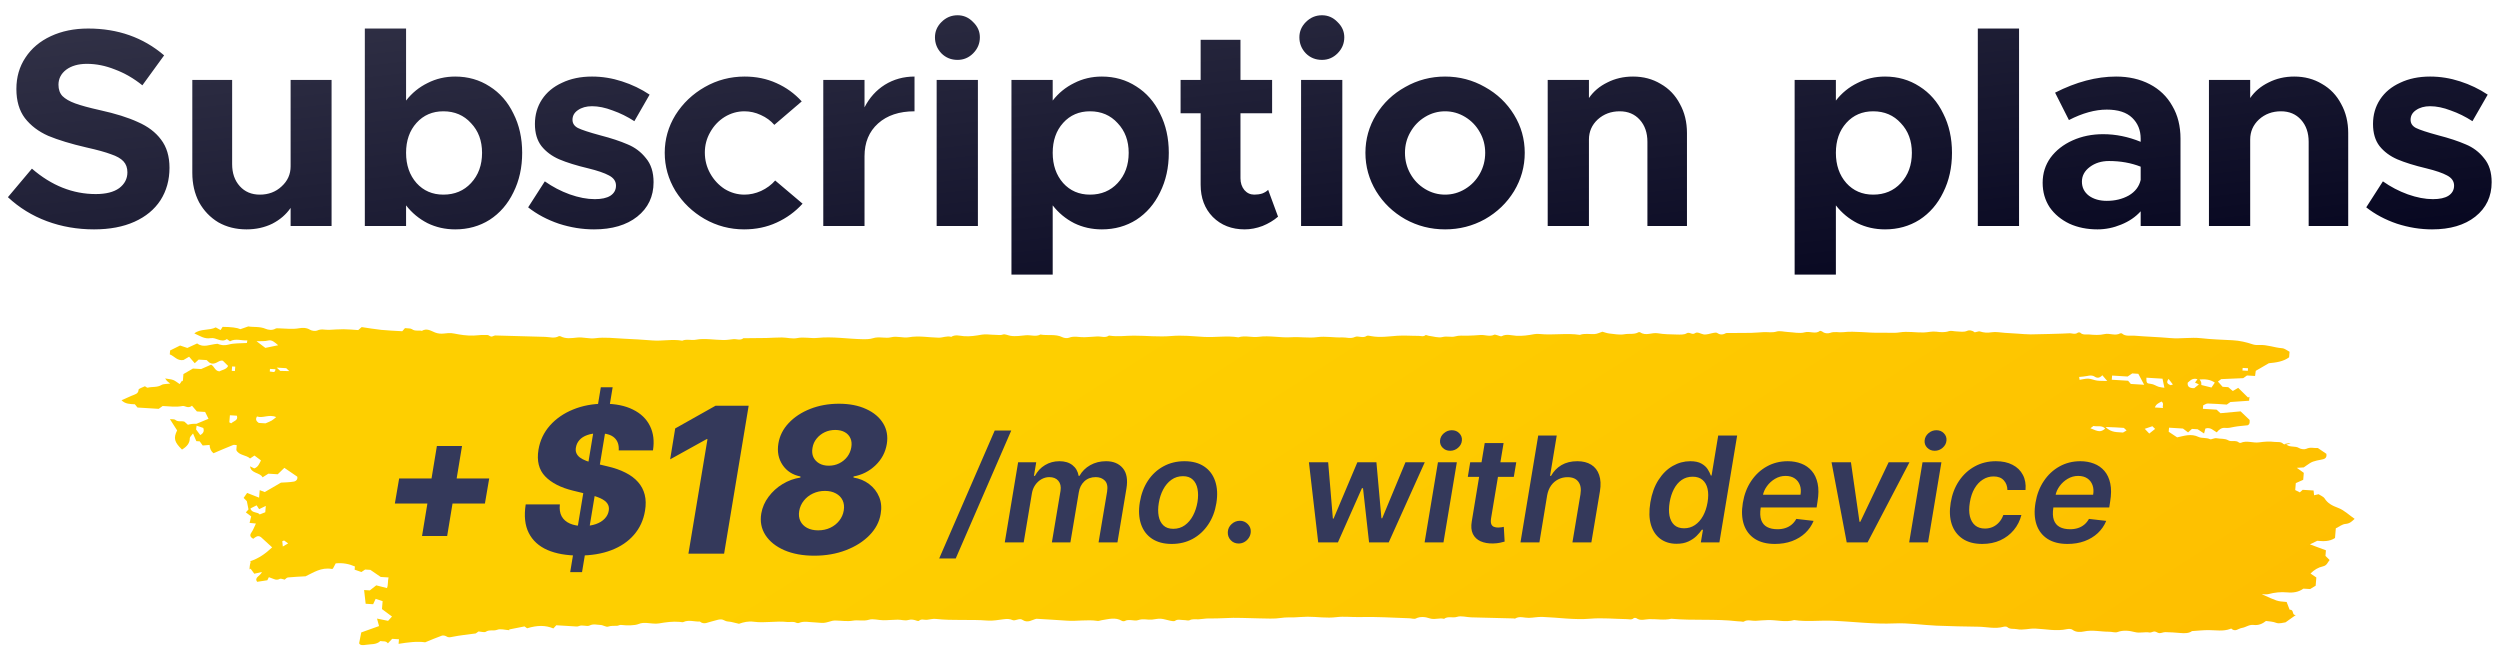 <svg width="885" height="229" viewBox="0 0 885 229" fill="none" xmlns="http://www.w3.org/2000/svg">
<path d="M141.209 226.296C140.187 226.233 139.53 226.193 138.833 226.147C138.361 226.642 137.855 227.176 137.311 227.744C136.621 226.742 135.491 227.144 134.623 226.93C133.248 228.294 131.247 227.965 129.536 228.263C128.67 228.412 127.411 228.548 127.131 227.698C127.406 226.291 127.644 225.11 127.887 223.877C129.949 223.143 132.034 222.398 134.184 221.63C133.949 220.766 133.752 220.032 133.465 218.98C134.842 219.259 135.937 219.481 137.385 219.779C137.666 219.473 138.138 218.949 138.77 218.25C137.451 217.27 136.348 216.454 135.218 215.613C135.291 214.718 135.364 213.805 135.448 212.804C134.635 212.532 133.811 212.265 132.981 211.988C132.713 212.565 132.418 213.19 132.089 213.892C131.056 213.829 130.227 213.779 129.443 213.73C129.259 212.097 129.081 210.542 128.891 208.875C129.78 208.929 130.427 208.97 130.918 209.001C131.755 208.345 132.465 207.781 133.192 207.212C134.602 207.573 135.708 207.854 136.99 208.181C137.471 207.005 137.211 205.73 137.548 204.414C136.393 204.342 135.41 204.283 134.774 204.243C133.423 203.316 132.342 202.572 131.112 201.731C130.659 201.704 129.996 201.664 129.256 201.614C128.81 201.916 128.303 202.256 127.945 202.495C127.082 202.199 126.313 201.932 125.539 201.665C125.565 201.302 125.596 200.935 125.633 200.528C123.591 199.643 121.451 199.179 118.84 199.438C118.566 199.951 118.237 200.571 117.854 201.293C117.832 201.298 117.617 201.43 117.446 201.401C113.621 200.752 110.962 202.716 108.162 204.01C106.014 204.135 103.959 204.207 101.933 204.415C101.469 204.46 101.08 204.979 100.788 205.188C100.146 205.066 99.421 204.731 99.096 204.901C98.341 205.301 97.717 205.299 96.976 204.993C96.417 204.763 95.836 204.563 95.183 204.324C94.953 204.775 94.794 205.09 94.63 205.414C93.416 205.599 92.191 205.788 91.042 205.962C89.875 204.392 92.166 203.956 92.722 202.48C91.486 202.761 90.835 202.909 90.024 203.096C89.624 202.556 89.163 201.935 88.702 201.314C88.581 201.396 88.459 201.484 88.333 201.567C88.38 201.015 88.344 200.445 88.486 199.913C88.714 199.071 88.769 199.08 88.601 198.651C91.745 197.656 94.139 195.818 96.34 193.764C95.025 192.561 93.705 191.354 92.385 190.147C91.266 189.345 90.501 190.083 89.632 190.744C88.662 190.149 88.268 189.561 88.981 188.548C89.64 187.612 90.005 186.538 90.59 185.336C89.695 185.244 89.165 185.188 88.352 185.105C88.51 184.461 88.667 183.837 88.922 182.802C88.606 182.566 87.869 182.014 87.032 181.384C87.45 180.914 87.757 180.569 87.966 180.331C87.78 179.385 87.605 178.525 87.379 177.395C87.19 177.208 86.768 176.784 86.247 176.265C86.631 175.712 87.043 175.121 87.476 174.495C88.787 175.016 90.088 175.527 91.72 176.172C91.804 175.157 91.862 174.466 91.94 173.513C92.692 173.795 93.13 173.962 93.722 174.187C95.484 173.164 97.407 172.043 99.462 170.85C100.859 170.752 102.488 170.759 104.034 170.477C104.861 170.323 105.466 169.624 105.23 168.736C103.784 167.747 102.332 166.758 100.665 165.615C99.823 166.431 99.092 167.14 98.316 167.888C97.239 167.82 96.134 167.753 94.996 167.68C94.39 168.065 93.795 168.44 92.953 168.975C92.083 167.21 88.832 167.689 88.511 165.08C89.131 165.382 89.502 165.564 90.011 165.813C91.373 165.333 91.749 164.239 92.384 162.989C91.703 162.48 90.993 161.947 90.084 161.265C89.666 161.542 89.088 161.922 88.52 162.301C87.2 161.026 84.55 161.251 83.663 159.327C83.7 158.891 83.741 158.345 83.804 157.581C83.357 157.554 82.864 157.397 82.544 157.524C80.19 158.467 77.875 159.469 75.565 160.446C74.704 159.747 74.247 158.768 74.193 157.508C73.481 157.565 72.791 157.621 71.753 157.708C71.53 157.4 71.136 156.85 70.697 156.239C70.376 156.221 69.94 156.194 69.503 156.167C69.157 155.366 68.817 154.58 68.331 153.446C67.771 154.236 67.177 154.684 67.184 155.124C67.209 156.941 66.071 158.149 64.43 159.147C61.722 156.521 61.335 155.121 62.698 152.365C61.941 151.179 61.112 149.878 60.15 148.374C60.88 148.453 61.713 148.338 62.035 148.617C62.994 149.454 64.179 148.922 65.28 149.265C65.64 149.587 66.084 149.981 66.516 150.371C67.458 150.089 68.465 149.975 69.536 150.028C70.964 149.432 72.271 148.89 73.814 148.25C73.452 147.517 73.028 146.668 72.616 145.829C71.561 145.761 70.682 145.707 69.699 145.649C69.138 144.994 68.561 144.32 67.961 143.622C66.607 144.783 65.481 143.57 64.647 143.724C63.45 143.942 62.323 144 61.146 143.943C59.925 143.885 58.704 143.794 57.583 143.727C57.054 144.106 56.63 144.408 56.179 144.729C53.748 144.58 51.289 144.427 48.671 144.265C48.437 143.971 48.126 143.591 47.737 143.109C46.069 143.034 44.318 143.042 43.025 141.685C44.265 141.133 45.417 140.621 46.569 140.108C47.65 139.625 49.002 139.478 49.045 137.985C49.06 137.545 50.516 137.147 51.31 136.728C51.642 136.91 52.053 137.304 52.29 137.24C53.879 136.827 55.664 137.215 57.168 136.281C57.835 135.867 58.984 135.973 60.265 135.788C59.777 135.404 59.439 135.178 59.167 134.909C58.928 134.673 58.767 134.389 58.456 133.97C59.611 134.177 60.534 134.226 61.319 134.522C62.066 134.804 62.665 135.352 63.607 135.962C63.892 135.55 64.172 135.142 64.447 134.735C64.541 134.822 64.63 134.904 64.724 134.99C64.797 134.067 64.876 133.148 64.933 132.423C66.112 131.741 67.164 131.132 68.305 130.465C69.277 130.523 70.399 130.595 71.205 130.645C72.556 130.054 73.664 129.561 74.739 129.087C76.007 129.802 76.013 131.271 77.644 131.466C78.636 130.93 80.215 130.778 80.75 129.539C80.184 128.976 79.635 128.432 78.914 127.72C77.365 127.195 76.26 129.68 74.05 128.307C73.951 128.211 73.579 127.86 73.163 127.47C72.323 127.421 71.439 127.362 70.323 127.295C70.015 127.581 69.575 127.994 68.942 128.582C68.221 127.749 67.643 127.08 66.938 126.271C66.216 126.695 65.616 127.05 64.95 127.445C62.692 127.817 61.729 126.048 60.102 125.456C60.149 124.885 60.181 124.523 60.217 124.068C61.336 123.512 62.51 122.927 63.75 122.312C64.641 122.613 65.52 122.908 66.317 123.176C67.529 122.614 68.632 122.107 69.789 121.575C72.045 123.246 74.193 121.908 77.009 121.702C77.844 122.046 79.15 122.465 80.948 121.969C82.918 121.428 85.172 121.578 87.397 121.423C87.429 121.253 87.472 121.002 87.57 120.494C85.46 120.653 83.445 119.691 81.418 120.821C81.047 120.552 80.731 120.327 80.315 120.024C78.344 121.488 76.595 119.35 74.57 119.707C72.378 120.089 70.716 118.878 68.796 118.027C70.931 116.272 74.077 117.099 76.37 115.895C76.829 116.149 77.261 116.384 78.086 116.839C78.366 116.398 78.684 115.899 78.805 115.71C81.853 115.732 83.954 116.004 85.105 116.527C85.904 116.248 86.765 115.945 87.89 115.553C89.709 115.888 91.91 115.496 94.025 116.4C94.888 116.768 96.358 117.047 97.532 116.336C97.823 116.161 98.365 116.221 98.785 116.229C101.177 116.291 103.537 116.633 105.976 116.187C107.097 115.984 108.544 115.977 109.773 116.745C110.383 117.124 111.709 117.287 112.315 116.999C113.748 116.311 115.115 116.822 116.501 116.763C118.218 116.687 119.935 116.535 121.653 116.546C123.338 116.558 125.018 116.734 126.802 116.847C127.138 116.56 127.523 116.23 128.035 115.788C130.345 116.125 132.661 116.535 134.999 116.776C137.342 117.017 139.706 117.088 142.402 117.255C142.649 116.974 143.04 116.527 143.364 116.154C144.397 116.294 145.369 116.183 145.84 116.534C146.943 117.351 148.211 116.833 149.339 117.127C151.096 116.056 152.581 117.142 153.998 117.701C155.088 118.131 156.132 118.184 157.17 118.068C159.776 117.766 159.721 117.897 162.419 118.378C164.674 118.779 167.105 118.937 169.357 118.671C170.461 118.54 171.505 118.598 172.566 118.598C173.019 118.596 173.458 119.126 173.922 119.153C174.391 119.179 174.892 118.747 175.373 118.759C181.239 118.902 187.106 119.117 192.972 119.25C194.574 119.287 196.245 119.907 197.799 119.021C197.942 118.938 198.285 118.975 198.451 119.061C200.338 120.024 202.243 119.716 204.307 119.494C206.378 119.267 208.623 120.011 210.671 119.736C214.127 119.271 217.487 119.754 220.885 119.898C224.255 120.042 227.62 120.259 230.979 120.519C234.493 120.793 238.008 119.975 241.512 120.602C243.067 119.924 244.793 120.568 246.305 120.267C247.961 119.935 249.524 120.001 251.143 120.085C252.828 120.174 254.508 120.36 256.192 120.372C257.347 120.381 258.5 120.154 259.66 120.057C260.819 119.959 262.093 120.635 263.144 119.732C263.193 119.688 263.359 119.731 263.464 119.73C266.076 119.709 268.694 119.707 271.307 119.651C273.135 119.614 274.968 119.441 276.796 119.462C278.591 119.483 280.499 120.03 282.155 119.689C284.622 119.185 286.994 119.871 289.346 119.623C294.701 119.058 299.963 119.967 305.272 120.073C306.537 120.097 307.912 120.095 309.054 119.723C311.205 119.022 313.424 119.906 315.482 119.389C317.611 118.858 319.709 119.742 321.718 119.39C325.277 118.765 328.755 119.465 332.262 119.541C333.776 119.573 335.192 118.783 336.741 119.25C338.15 118.34 339.738 118.888 341.213 119.003C343.407 119.176 345.477 118.838 347.568 118.466C348.192 118.353 348.855 118.359 349.496 118.38C350.507 118.41 351.518 118.555 352.523 118.541C353.368 118.532 354.165 118.765 355.102 118.408C355.736 118.169 356.805 118.725 357.689 118.87C359.535 119.176 361.351 118.839 363.178 118.681C364.884 118.529 366.672 119.303 368.325 118.421C370.89 118.898 373.648 118.141 376.123 119.387C376.721 119.688 377.798 119.795 378.405 119.555C380.257 118.827 382.088 119.442 383.916 119.376C385.413 119.321 386.904 119.198 388.395 119.104C389.775 119.021 391.247 119.724 392.541 118.81C392.602 118.766 392.762 118.809 392.873 118.828C395.719 119.255 398.551 118.817 401.39 118.818C405.798 118.823 410.257 119.329 414.602 118.952C418.528 118.611 422.324 119.033 426.159 119.262C430.242 119.505 434.314 118.747 438.377 119.415C440.743 118.646 443.216 119.558 445.535 119.238C449.443 118.698 453.269 119.638 457.085 119.384C460.182 119.177 463.306 119.748 466.259 119.352C469.312 118.947 472.186 119.567 475.135 119.443C476.632 119.383 478.076 120.024 479.669 119.277C480.794 118.75 482.445 119.874 483.794 118.921C484.097 118.706 484.893 118.896 485.434 118.995C488.508 119.566 491.61 119.074 494.608 118.862C497.159 118.681 499.629 118.917 502.131 118.896C502.976 118.892 503.884 119.304 504.665 118.619C504.781 118.517 505.379 118.818 505.76 118.87C507.39 119.07 509.205 119.69 510.612 119.317C512.222 118.884 513.744 119.481 515.112 119.089C516.546 118.676 517.884 118.849 519.281 118.838C520.888 118.821 522.495 118.703 524.096 118.589C525.714 118.475 527.364 119.299 528.979 118.485C529.21 118.368 529.719 118.602 530.095 118.688C530.604 118.806 531.301 119.175 531.583 119.024C533.291 118.098 535.067 118.767 536.763 118.865C538.956 118.996 541.02 118.682 543.107 118.295C543.73 118.182 544.41 118.169 545.045 118.234C549.781 118.725 554.554 117.823 559.28 118.546C560.957 117.94 562.709 118.342 564.427 118.262C565.415 118.214 566.368 117.702 567.251 117.428C568.102 117.656 568.883 117.976 569.701 118.06C571.485 118.24 573.382 118.633 575.054 118.321C576.699 118.014 578.512 118.503 580.011 117.617C580.148 117.534 580.524 117.561 580.663 117.657C582.635 119.021 584.783 117.619 586.861 117.977C589.05 118.349 591.332 118.368 593.58 118.421C594.734 118.449 596.187 118.53 596.98 118.028C598.126 117.303 598.961 118.744 600.084 117.927C600.871 117.354 602.035 118.17 603.03 118.369C604.125 118.591 605.442 118.019 606.673 117.825C607.043 117.766 607.573 117.681 607.805 117.839C608.792 118.507 609.747 118.59 610.805 118.01C610.971 117.922 611.203 117.882 611.401 117.881C614.24 117.864 617.079 117.885 619.918 117.833C621.415 117.807 622.9 117.631 624.396 117.571C625.893 117.516 627.336 117.843 628.914 117.367C630.061 117.019 631.565 117.467 632.913 117.528C634.913 117.621 637.114 118.152 638.857 117.646C640.705 117.111 642.65 118.422 644.246 117.144C644.345 117.061 644.903 117.223 645.097 117.386C645.923 118.093 647.205 118.082 647.889 117.828C649.444 117.255 650.932 117.766 652.406 117.6C656.839 117.106 661.244 117.918 665.629 117.782C667.916 117.709 670.27 118.007 672.445 117.664C675.359 117.201 678.145 117.769 680.979 117.698C682.47 117.662 683.904 117.216 685.462 117.417C686.949 117.608 688.441 117.742 689.963 117.218C690.702 116.963 691.731 117.311 692.626 117.322C693.907 117.335 695.163 117.702 696.48 117.077C697.015 116.824 698.147 116.901 698.918 117.574C699.173 117.795 700.347 117.157 700.894 117.333C702.305 117.79 703.565 117.867 705.088 117.618C706.573 117.375 708.209 117.74 709.778 117.834C711.237 117.924 712.695 118.014 714.154 118.104C715.723 118.204 717.292 118.366 718.867 118.373C719.911 118.378 731.311 118.104 732.355 117.989C733.409 117.873 734.544 118.554 735.557 117.761C735.711 117.64 736.302 117.652 736.424 117.777C737.285 118.667 738.493 118.318 739.537 118.406C741.366 118.567 743.167 118.713 745.043 118.265C746.776 117.851 748.742 119.012 750.527 118.023C750.676 117.94 751.062 117.953 751.168 118.049C752.416 119.189 754.103 118.707 755.573 118.831C759.828 119.184 764.104 119.305 768.353 119.682C771.989 120.004 775.581 119.311 779.234 119.73C782.903 120.148 786.627 120.252 790.334 120.448C792.831 120.582 795.181 121.117 797.482 121.905C798.173 122.138 799.019 122.178 799.775 122.136C802.58 121.969 805.121 123.074 807.861 123.269C808.795 123.337 809.665 124.107 810.507 124.523C810.449 125.244 810.402 125.79 810.345 126.482C808.374 127.965 805.802 128.339 803.174 128.583C801.692 129.44 800.182 130.317 798.541 131.271C798.476 131.76 798.391 132.379 798.295 133.094C797.278 133.031 796.3 132.973 795.433 132.919C794.888 133.313 794.464 133.614 794.111 133.867C791.455 133.986 788.876 134.094 786.297 134.207C785.962 134.46 785.637 134.703 785.141 135.073C785.713 135.713 786.279 136.353 786.801 136.931C787.492 136.976 788.055 137.007 788.79 137.052C789.223 137.413 789.744 137.855 790.415 138.417C791.125 137.999 791.808 137.599 792.326 137.297C793.536 138.49 794.673 139.611 795.81 140.732C795.976 140.635 796.141 140.538 796.306 140.445C796.27 140.88 796.233 141.315 796.191 141.857C794.087 142.002 791.956 142.151 789.554 142.317C789.383 142.438 788.959 142.74 788.282 143.222C786.199 143.091 783.879 142.898 781.553 142.841C781.012 142.829 780.456 143.271 779.927 143.491C779.895 143.868 779.864 144.231 779.827 144.719C781.479 144.823 783.125 144.922 784.656 145.016C785.233 145.536 785.682 145.94 786.048 146.272C788.543 146.043 790.967 145.824 793.176 145.621C794.252 146.645 795.201 147.55 796.36 148.656C796.379 149.217 796.56 150.163 795.672 150.549C793.84 150.756 792.343 150.84 790.908 151.112C789.865 151.31 788.9 151.599 787.762 151.474C786.408 151.326 785.527 152.069 784.725 153.054C783.529 152.411 782.585 151.12 780.709 151.699C780.584 152.164 780.454 152.667 780.242 153.456C779.395 152.894 778.752 152.467 777.982 151.958C777.512 151.931 776.844 151.886 775.943 151.832C775.602 152.143 775.157 152.546 774.579 153.075C773.919 152.576 773.371 152.162 772.767 151.706C771.22 151.611 769.568 151.508 767.838 151.4C767.796 151.902 767.76 152.338 767.718 152.84C768.671 153.474 769.668 154.137 770.709 154.828C773.171 154.324 775.586 153.37 778.315 154.687C779.411 155.219 781.038 154.834 782.372 155.486C782.804 155.696 783.834 154.943 784.779 155.146C786.122 155.435 787.535 155.119 788.875 155.906C789.855 156.481 791.52 155.701 792.596 156.662C792.718 156.768 793.061 156.844 793.198 156.781C795.337 155.804 797.574 156.901 799.693 156.601C801.537 156.342 803.348 156.193 805.188 156.436C806.233 156.572 807.408 156.228 808.279 157.138C808.512 157.383 809.418 157.389 809.903 157.251C813.207 156.289 806.13 157.481 809.416 157.374C810.614 158.481 812.544 157.728 813.912 158.635C814.494 159.019 815.853 159.163 816.465 158.865C817.898 158.167 819.27 158.722 820.529 158.605C821.615 159.34 822.607 160.017 823.554 160.66C823.708 161.65 823.374 162.381 822.215 162.609C818.728 163.296 818.496 163.365 816.53 164.752C816.189 164.99 815.853 165.233 815.528 165.462C814.904 165.498 814.297 165.535 813.077 165.613C814.201 166.42 814.866 166.9 815.542 167.385C815.474 168.217 815.406 169.019 815.338 169.856C814.467 170.242 813.624 170.618 812.714 171.023C812.646 171.835 812.583 172.642 812.51 173.484C812.969 173.714 813.506 173.982 814.138 174.303C814.418 174.05 814.787 173.72 815.155 173.395C816.454 173.476 817.658 173.548 819.006 173.633C819.058 174.092 819.11 174.609 819.19 175.324C819.748 175.191 820.211 175.083 820.774 174.95C821.422 175.387 822.501 175.788 822.924 176.462C823.987 178.149 825.537 178.993 827.645 179.771C829.802 180.569 831.484 182.257 833.534 183.669C832.516 184.611 831.857 185.339 830.283 185.472C829.129 185.569 828.078 186.449 826.877 187.029C826.782 188.175 826.688 189.35 826.594 190.457C824.622 191.752 822.468 191.631 820.307 191.442C819.414 191.877 818.532 192.311 817.722 192.706C819.565 193.389 821.457 194.095 823.377 194.807C823.309 195.658 823.256 196.272 823.214 196.784C823.758 197.323 824.18 197.747 824.685 198.247C823.954 199.043 823.81 200.16 822.303 200.5C820.609 200.88 819.216 201.723 817.929 203.024C818.622 203.499 819.309 203.97 819.984 204.431C819.906 205.393 819.833 206.306 819.744 207.336C819.204 207.663 818.576 208.047 817.794 208.524C817.153 208.484 816.263 208.43 815.401 208.376C813.739 209.596 811.779 209.905 809.68 209.706C807.397 209.49 805.211 209.727 803.032 210.312C802.348 210.498 801.53 210.342 800.652 210.346C806.208 212.825 805.916 212.831 809.468 213.1C809.826 214.027 810.173 214.924 810.519 215.821C812.27 215.78 811.152 217.786 812.698 217.73C811.542 218.552 810.48 219.311 809.076 220.308C808.352 220.374 806.88 220.888 805.878 220.516C804.612 220.043 803.402 219.971 802.164 219.822C800.909 220.814 799.542 221.444 797.768 221.229C796.176 221.038 795.049 222.068 793.608 222.292C792.372 222.486 791.262 223.854 789.87 222.512C789.836 222.478 789.555 222.619 789.395 222.678C786.985 223.54 784.481 223.087 781.996 223.06C780.063 223.039 778.13 223.27 775.955 223.406C774.959 224.179 773.495 224.229 771.926 224.091C770.135 223.93 768.34 223.807 766.545 223.772C765.838 223.761 765.121 224.16 764.425 224.13C763.851 224.108 763.307 223.584 762.727 223.548C762.147 223.512 761.481 224.017 760.955 223.913C759.231 223.578 757.593 224.238 755.735 223.758C753.899 223.283 751.694 222.954 749.588 223.747C748.783 224.05 747.604 223.625 746.593 223.63C743.644 223.643 740.741 222.888 737.711 223.54C736.542 223.791 734.868 223.895 733.616 222.905C733.239 222.603 732.278 222.593 731.676 222.721C727.913 223.54 724.192 222.668 720.463 222.515C718.27 222.429 716.163 223.182 713.963 222.723C712.829 222.487 711.533 222.865 710.557 221.97C710.341 221.773 709.645 221.771 709.253 221.88C706.296 222.714 703.343 221.906 700.393 221.857C695.422 221.778 690.451 221.698 685.484 221.484C680.545 221.269 675.582 220.465 670.683 220.686C663.173 221.024 655.8 220.004 648.365 219.737C643.951 219.579 639.535 220.159 635.135 219.502C632.079 220.372 629.009 219.453 625.95 219.5C624.453 219.526 622.962 219.683 621.471 219.767C620.085 219.841 618.635 219.204 617.308 220.051C617.11 220.178 616.656 220.03 616.319 220.008C615.872 219.981 615.419 219.973 614.977 219.922C607.229 219.014 599.411 219.75 591.653 219.041C589.054 219.657 586.417 219.084 583.816 219.173C582.258 219.228 580.753 219.878 579.302 218.85C579.102 218.711 578.478 218.69 578.351 218.816C577.62 219.539 576.702 219.181 575.851 219.17C571.553 219.103 567.21 218.663 562.97 219.02C557.25 219.501 551.673 218.598 546.032 218.391C544.364 218.331 542.83 218.691 541.217 218.722C539.61 218.754 537.939 218.002 536.391 218.947C536.253 219.03 535.954 218.93 535.733 218.921C530.762 218.798 525.796 218.69 520.824 218.543C519.139 218.493 517.242 217.897 515.836 218.358C514.264 218.873 512.515 218.025 511.199 219.07C509.507 218.609 507.843 219.515 505.979 218.862C504.673 218.404 502.816 218.127 501.185 218.956C500.645 219.229 499.655 218.89 498.87 218.865C493.004 218.683 487.125 218.27 481.276 218.437C478.531 218.512 475.751 218.133 473.107 218.469C469.635 218.91 466.291 218.32 462.894 218.321C461.287 218.324 459.686 218.51 458.079 218.556C456.576 218.601 455.134 218.492 453.578 218.74C451.055 219.143 448.376 218.928 445.763 218.906C441.692 218.871 437.592 218.547 433.556 218.816C431.59 218.946 429.668 218.93 427.724 218.934C426.564 218.939 425.416 219.196 424.256 219.24C423.191 219.283 422.146 219.027 421.088 219.573C420.625 219.807 419.773 219.487 419.104 219.505C418.049 219.534 416.948 219.041 415.924 219.794C415.632 220.008 414.831 219.838 414.294 219.739C413.156 219.527 412.055 219.106 410.911 219.024C409.883 218.952 408.83 219.251 407.781 219.343C406.179 219.486 404.641 218.903 402.921 219.52C401.542 220.019 399.698 218.978 398.139 219.846C397.919 219.967 397.388 219.926 397.161 219.787C394.829 218.377 392.425 219.195 390.04 219.544C389.527 219.619 388.992 219.872 388.523 219.802C384.891 219.243 381.271 219.98 377.647 219.716C374.061 219.456 370.47 219.265 366.879 219.044C365.256 219.433 363.832 220.716 361.876 219.386C360.917 218.733 359.354 219.88 358.54 219.536C357.345 219.029 356.506 219.067 355.258 219.217C353.376 219.443 351.505 219.838 349.505 219.678C343.432 219.193 337.31 219.786 331.231 219.094C330.225 218.977 329.15 219.325 328.106 219.417C327.162 219.499 326.105 218.962 325.291 219.787C325.208 219.87 324.844 219.823 324.644 219.761C323.61 219.423 322.725 219.122 321.462 219.495C320.403 219.809 319.025 219.356 317.794 219.362C316.076 219.375 314.359 219.576 312.641 219.564C310.957 219.552 309.076 218.937 307.642 219.379C305.673 219.987 303.803 219.377 301.882 219.719C300 220.051 297.933 219.708 295.945 219.673C295.519 219.665 295.072 219.667 294.669 219.761C293.67 219.983 292.706 220.398 291.695 220.485C290.596 220.577 289.458 220.35 288.336 220.321C286.502 220.276 284.639 219.753 282.836 220.515C282.582 220.623 282.102 220.586 281.852 220.452C280.817 219.896 279.709 220.297 278.708 220.186C274.724 219.735 270.768 220.632 266.816 220.094C264.937 219.837 263.227 220.241 261.6 220.819C260.676 220.596 259.769 220.363 258.857 220.164C258.039 219.989 257.239 220.118 256.386 219.605C255.034 218.794 253.464 219.676 252.09 219.948C250.589 220.245 249.274 221.276 247.755 220.031C245.816 220.121 243.841 219.309 241.912 220.202C241.586 220.353 241.028 220.177 240.58 220.14C238.094 219.934 235.698 220.269 233.27 220.69C231.901 220.929 230.386 220.612 228.933 220.531C227.961 220.477 227.066 220.486 226.118 220.882C224.673 221.483 221.972 221.466 219.79 221.225C219.353 221.178 218.874 221.524 218.41 221.535C217.339 221.56 216.339 221.463 215.236 221.83C214.568 222.055 213.482 221.258 212.571 221.233C211.311 221.2 210.088 220.747 208.711 221.434C207.724 221.927 206.19 221.04 204.878 221.65C204.382 221.879 203.597 221.738 202.945 221.707C201.045 221.609 199.15 221.477 196.934 221.342C196.643 221.658 196.236 222.095 195.89 222.468C193.112 221.297 190.256 221.3 186.605 222.413C186.328 222.217 186.012 221.991 185.674 221.751C183.864 222.112 182.054 222.468 180.244 222.829C180.266 222.921 180.289 223.007 180.311 223.099C178.858 223.009 177.16 222.495 176.019 222.94C174.679 223.463 173.229 222.798 171.984 223.635C171.483 223.97 170.261 223.589 169.405 223.535C168.948 223.861 168.524 224.162 168.414 224.24C165.46 224.645 162.832 224.894 160.283 225.413C159.361 225.601 158.749 225.782 157.94 225.244C157.58 225.004 156.817 224.873 156.415 225.019C154.496 225.709 152.632 226.515 150.51 227.376C147.581 226.959 144.407 227.393 141.1 227.921C141.142 227.398 141.179 226.958 141.237 226.286L141.209 226.296ZM753.192 133.288C751.446 133.18 749.578 133.063 747.683 132.946C747.641 133.473 747.605 133.908 747.563 134.425C749.486 134.542 751.353 134.659 753.347 134.781C753.72 135.224 754.097 135.676 754.303 135.917C756.004 136.021 757.419 136.111 759.037 136.21C758.28 134.788 757.617 133.544 756.965 132.324C756.186 132.274 755.523 132.234 754.805 132.189C754.342 132.505 753.836 132.85 753.197 133.283L753.192 133.288ZM765.534 134.054C763.573 133.932 761.7 133.815 759.822 133.703C759.819 135.525 759.858 135.733 761.356 135.885C762.511 136.001 763.248 136.65 764.222 136.941C764.836 137.121 765.515 137.162 766.195 137.265C765.947 136.063 765.749 135.121 765.529 134.054L765.534 134.054ZM90.977 147.433C90.292 148.524 90.808 149.159 91.601 149.716C92.507 149.77 93.396 149.829 93.993 149.865C94.875 149.474 95.57 149.234 96.17 148.884C96.721 148.562 97.172 148.125 97.772 147.654C95.226 146.529 93.069 148.163 90.977 147.433ZM93.939 123.153C95.368 122.856 96.825 122.56 98.469 122.219C97.322 121.204 96.224 120.228 95.032 120.528C93.658 120.877 92.321 120.734 90.813 120.789C91.972 121.663 92.947 122.398 93.933 123.153L93.939 123.153ZM736.014 133.438C736.071 133.786 736.111 134.042 736.174 134.457C737.289 134.297 738.309 133.993 739.304 134.047C740.326 134.1 741.305 134.584 742.333 134.724C743.356 134.865 744.416 134.816 745.969 134.862C745.225 134.001 744.825 133.534 744.214 132.831C743.368 133.772 742.49 133.979 741.554 133.355C740.695 132.784 739.807 132.875 738.83 133.102C738.024 133.289 737.168 133.312 736.009 133.443L736.014 133.438ZM91.727 180.242C91.41 179.75 91.026 179.158 90.849 178.883C90.072 179.273 89.333 179.644 88.661 179.985C89.083 181.738 91.24 181.129 91.924 182.116C92.784 181.774 93.418 181.525 93.909 181.329C93.966 180.647 94.013 180.043 94.092 179.095C93.1 179.578 92.411 179.915 91.727 180.247L91.727 180.242ZM778.637 134.333C778.865 134.685 779.126 134.95 779.204 135.244C779.306 135.65 779.263 136.075 779.276 136.293C780.669 136.639 781.769 136.915 782.864 137.185C783.265 136.594 783.66 136.002 784.044 135.435C782.404 134.312 780.63 134.17 778.642 134.329L778.637 134.333ZM745.374 151.148C747.438 153.309 749.745 152.902 751.547 153.126C752.109 152.8 752.456 152.595 752.808 152.386C752.475 152.068 752.181 151.794 751.843 151.472C749.965 151.383 748.036 151.194 745.374 151.148ZM776.751 137.411C777.208 137.046 777.807 136.565 778.413 136.084C777.992 135.883 777.566 135.682 777.035 135.428C777.337 135.021 777.584 134.681 777.913 134.245C776.132 133.692 775.352 134.72 774.444 135.474C774.301 136.818 774.978 137.433 776.756 137.416L776.751 137.411ZM740.007 151.607C743.084 152.951 743.697 152.968 745.233 151.738C744.094 150.424 742.385 151.137 741.086 150.786C740.64 151.126 740.332 151.359 740.007 151.607ZM81.183 149.502C81.404 149.622 81.62 149.742 81.842 149.862C82.656 149.051 84.455 148.84 83.846 147.151C82.956 147.097 82.144 147.048 81.387 146.998C81.314 147.921 81.246 148.709 81.183 149.502ZM69.6 150.7C69.52 151.266 69.423 151.948 69.413 152.02C70.124 152.989 70.513 153.509 70.88 154.01C72.279 153.264 72.237 152.331 71.973 151.496C71.121 151.21 70.446 150.981 69.6 150.695L69.6 150.7ZM765.719 144.42C765.34 143.702 766.21 142.959 765.201 142.132C764.22 142.658 763.211 143.069 762.83 144.245C763.791 144.303 764.603 144.353 765.719 144.425L765.719 144.42ZM760.833 153.48C761.708 152.785 762.314 152.309 762.908 151.837C762.608 151.549 762.325 151.265 761.937 150.885C761.143 151.154 760.327 151.433 759.24 151.801C759.801 152.388 760.178 152.792 760.839 153.48L760.833 153.48ZM97.964 130.133C98.519 130.657 98.807 130.931 99.19 131.297C100.134 131.317 101.178 131.346 102.416 131.374C101.928 130.912 101.639 130.638 101.323 130.34C100.395 130.281 99.433 130.223 97.958 130.133L97.964 130.133ZM100.576 191.333C100.361 191.411 100.146 191.494 99.925 191.572C99.978 192.094 100.03 192.616 100.116 193.471C100.959 192.979 101.449 192.692 102 192.37C101.491 192 101.036 191.664 100.576 191.328L100.576 191.333ZM767.672 134.136C766.607 135.591 767.537 135.954 768.328 136.337C768.445 136.395 768.698 136.249 769.206 136.111C768.767 135.547 768.372 135.042 767.667 134.132L767.672 134.136ZM793.828 131.157C794.469 131.198 795.066 131.234 795.729 131.274C795.755 130.946 795.776 130.699 795.802 130.36C795.161 130.32 794.565 130.284 793.902 130.243C793.876 130.572 793.855 130.819 793.828 131.157ZM95.49 131.507C96.324 131.508 97.443 132.267 97.513 130.71C96.801 130.665 96.204 130.629 95.569 130.588C95.543 130.931 95.522 131.178 95.496 131.502L95.49 131.507ZM83.15 131.35C83.192 130.823 83.234 130.33 83.281 129.788C82.883 129.766 82.585 129.743 82.171 129.721C82.129 130.248 82.087 130.741 82.04 131.282C82.437 131.31 82.736 131.328 83.15 131.35Z" fill="url(#paint0_linear_34_870)"/>
<path d="M33.3 81.2C27.367 81.2 21.8 80.233 16.6 78.3C11.4 76.367 6.8 73.533 2.8 69.8L11.3 59.7C18.233 65.7 25.767 68.7 33.9 68.7C37.5 68.7 40.267 68 42.2 66.6C44.133 65.133 45.1 63.267 45.1 61C45.1 59.4 44.633 58.1 43.7 57.1C42.767 56.1 41.3 55.267 39.3 54.6C37.367 53.867 34.467 53.067 30.6 52.2C25.133 50.933 20.633 49.567 17.1 48.1C13.633 46.567 10.867 44.467 8.8 41.8C6.8 39.133 5.8 35.7 5.8 31.5C5.8 27.3 6.867 23.6 9 20.4C11.133 17.133 14.133 14.6 18 12.8C21.867 11 26.267 10.1 31.2 10.1C41.733 10.1 50.7 13.267 58.1 19.6L50.4 30.2C47.333 27.733 44.1 25.867 40.7 24.6C37.367 23.267 34.067 22.6 30.8 22.6C27.733 22.6 25.267 23.3 23.4 24.7C21.6 26.1 20.7 27.867 20.7 30C20.7 31.667 21.167 33 22.1 34C23.1 35 24.6 35.867 26.6 36.6C28.6 37.333 31.533 38.133 35.4 39C40.867 40.2 45.333 41.6 48.8 43.2C52.333 44.733 55.067 46.8 57 49.4C59 52 60 55.333 60 59.4C60 63.733 58.933 67.567 56.8 70.9C54.667 74.167 51.6 76.7 47.6 78.5C43.6 80.3 38.833 81.2 33.3 81.2ZM117.377 28.3V80H102.877V73.6C101.277 75.933 99.11 77.8 96.377 79.2C93.643 80.533 90.61 81.2 87.277 81.2C83.543 81.2 80.21 80.367 77.277 78.7C74.41 76.967 72.143 74.6 70.477 71.6C68.877 68.533 68.077 65.067 68.077 61.2V28.3H82.177V58.1C82.177 61.3 83.077 63.9 84.877 65.9C86.677 67.9 89.043 68.9 91.977 68.9C95.043 68.9 97.61 67.933 99.677 66C101.81 64.067 102.877 61.7 102.877 58.9V28.3H117.377ZM161.149 27.1C165.683 27.1 169.749 28.267 173.349 30.6C176.949 32.867 179.749 36.067 181.749 40.2C183.816 44.267 184.849 48.9 184.849 54.1C184.849 59.3 183.816 63.967 181.749 68.1C179.749 72.233 176.949 75.467 173.349 77.8C169.749 80.067 165.683 81.2 161.149 81.2C157.616 81.2 154.349 80.467 151.349 79C148.349 77.467 145.816 75.367 143.749 72.7V80H129.149V10.1H143.749V35.6C145.816 32.933 148.349 30.867 151.349 29.4C154.349 27.867 157.616 27.1 161.149 27.1ZM156.949 68.9C160.949 68.9 164.216 67.533 166.749 64.8C169.349 62 170.649 58.433 170.649 54.1C170.649 49.833 169.349 46.333 166.749 43.6C164.216 40.8 160.949 39.4 156.949 39.4C153.083 39.4 149.916 40.767 147.449 43.5C144.983 46.233 143.749 49.767 143.749 54.1C143.749 58.433 144.983 62 147.449 64.8C149.916 67.533 153.083 68.9 156.949 68.9ZM210.263 81.2C206.13 81.2 201.997 80.533 197.863 79.2C193.73 77.8 190.097 75.867 186.963 73.4L192.863 64.2C195.597 66.133 198.53 67.667 201.663 68.8C204.863 69.933 207.83 70.5 210.563 70.5C212.963 70.5 214.797 70.1 216.063 69.3C217.397 68.433 218.063 67.233 218.063 65.7C218.063 64.167 217.23 62.967 215.563 62.1C213.963 61.233 211.53 60.4 208.263 59.6C204.063 58.6 200.63 57.533 197.963 56.4C195.363 55.267 193.263 53.7 191.663 51.7C190.13 49.7 189.363 47.1 189.363 43.9C189.363 40.633 190.197 37.733 191.863 35.2C193.53 32.667 195.897 30.7 198.963 29.3C202.03 27.833 205.563 27.1 209.563 27.1C213.163 27.1 216.697 27.667 220.163 28.8C223.697 29.933 226.963 31.5 229.963 33.5L224.563 42.9C222.097 41.3 219.53 40.033 216.863 39.1C214.263 38.1 211.83 37.6 209.563 37.6C207.563 37.6 205.897 38.067 204.563 39C203.297 39.867 202.663 41 202.663 42.4C202.663 43.667 203.297 44.633 204.563 45.3C205.897 45.967 208.53 46.833 212.463 47.9C216.33 48.9 219.563 49.967 222.163 51.1C224.763 52.167 226.93 53.8 228.663 56C230.463 58.133 231.363 60.967 231.363 64.5C231.363 69.567 229.43 73.633 225.563 76.7C221.763 79.7 216.663 81.2 210.263 81.2ZM263.413 81.2C258.413 81.2 253.746 79.967 249.413 77.5C245.146 75.033 241.713 71.733 239.113 67.6C236.579 63.4 235.313 58.9 235.313 54.1C235.313 49.3 236.579 44.833 239.113 40.7C241.713 36.567 245.179 33.267 249.513 30.8C253.846 28.333 258.546 27.1 263.613 27.1C267.679 27.1 271.413 27.867 274.813 29.4C278.279 30.933 281.279 33.1 283.813 35.9L274.113 44.2C272.846 42.733 271.246 41.567 269.313 40.7C267.446 39.833 265.513 39.4 263.513 39.4C261.046 39.4 258.713 40.067 256.513 41.4C254.379 42.733 252.679 44.533 251.413 46.8C250.146 49 249.513 51.4 249.513 54C249.513 56.667 250.146 59.133 251.413 61.4C252.679 63.667 254.379 65.5 256.513 66.9C258.713 68.233 261.046 68.9 263.513 68.9C265.513 68.9 267.479 68.467 269.413 67.6C271.413 66.667 273.079 65.433 274.413 63.9L284.113 72.1C281.513 74.967 278.446 77.2 274.913 78.8C271.446 80.4 267.613 81.2 263.413 81.2ZM306.04 38C307.773 34.6 310.173 31.933 313.24 30C316.373 28.067 319.873 27.1 323.74 27.1V39.4C318.34 39.4 314.04 40.833 310.84 43.7C307.64 46.567 306.04 50.433 306.04 55.3V80H291.44V28.3H306.04V38ZM331.577 28.3H346.177V80H331.577V28.3ZM338.977 21.2C336.71 21.2 334.81 20.433 333.277 18.9C331.743 17.3 330.977 15.4 330.977 13.2C330.977 11.133 331.743 9.333 333.277 7.8C334.877 6.2 336.777 5.4 338.977 5.4C341.11 5.4 342.943 6.2 344.477 7.8C346.077 9.333 346.877 11.133 346.877 13.2C346.877 15.4 346.077 17.3 344.477 18.9C342.943 20.433 341.11 21.2 338.977 21.2ZM390.055 27.1C394.589 27.1 398.655 28.267 402.255 30.6C405.855 32.867 408.655 36.067 410.655 40.2C412.722 44.267 413.755 48.9 413.755 54.1C413.755 59.3 412.722 63.967 410.655 68.1C408.655 72.233 405.855 75.467 402.255 77.8C398.655 80.067 394.589 81.2 390.055 81.2C386.522 81.2 383.255 80.467 380.255 79C377.255 77.467 374.722 75.367 372.655 72.7V97.2H358.055V28.3H372.655V35.6C374.722 32.933 377.255 30.867 380.255 29.4C383.255 27.867 386.522 27.1 390.055 27.1ZM385.855 68.9C389.855 68.9 393.122 67.533 395.655 64.8C398.255 62 399.555 58.433 399.555 54.1C399.555 49.833 398.255 46.333 395.655 43.6C393.122 40.8 389.855 39.4 385.855 39.4C381.989 39.4 378.822 40.767 376.355 43.5C373.889 46.233 372.655 49.767 372.655 54.1C372.655 58.433 373.889 62 376.355 64.8C378.822 67.533 381.989 68.9 385.855 68.9ZM452.427 76.7C450.894 78.033 449.061 79.133 446.927 80C444.794 80.8 442.694 81.2 440.627 81.2C436.027 81.2 432.261 79.733 429.327 76.8C426.461 73.867 425.027 70.067 425.027 65.4V40.1H417.927V28.3H425.027V14.1H439.127V28.3H450.327V40.1H439.127V63.1C439.127 64.767 439.594 66.167 440.527 67.3C441.461 68.367 442.627 68.9 444.027 68.9C445.027 68.9 445.961 68.767 446.827 68.5C447.694 68.167 448.394 67.733 448.927 67.2L452.427 76.7ZM460.58 28.3H475.18V80H460.58V28.3ZM467.98 21.2C465.714 21.2 463.814 20.433 462.28 18.9C460.747 17.3 459.98 15.4 459.98 13.2C459.98 11.133 460.747 9.333 462.28 7.8C463.88 6.2 465.78 5.4 467.98 5.4C470.114 5.4 471.947 6.2 473.48 7.8C475.08 9.333 475.88 11.133 475.88 13.2C475.88 15.4 475.08 17.3 473.48 18.9C471.947 20.433 470.114 21.2 467.98 21.2ZM511.559 81.2C506.493 81.2 501.793 80 497.459 77.6C493.126 75.133 489.693 71.833 487.159 67.7C484.626 63.5 483.359 58.967 483.359 54.1C483.359 49.233 484.626 44.733 487.159 40.6C489.693 36.467 493.126 33.2 497.459 30.8C501.793 28.333 506.493 27.1 511.559 27.1C516.626 27.1 521.326 28.333 525.659 30.8C529.993 33.2 533.426 36.467 535.959 40.6C538.493 44.733 539.759 49.233 539.759 54.1C539.759 58.967 538.493 63.5 535.959 67.7C533.426 71.833 529.993 75.133 525.659 77.6C521.326 80 516.626 81.2 511.559 81.2ZM511.559 68.9C514.093 68.9 516.459 68.233 518.659 66.9C520.859 65.567 522.593 63.767 523.859 61.5C525.126 59.233 525.759 56.767 525.759 54.1C525.759 51.433 525.126 49 523.859 46.8C522.593 44.533 520.859 42.733 518.659 41.4C516.459 40.067 514.093 39.4 511.559 39.4C509.026 39.4 506.659 40.067 504.459 41.4C502.259 42.733 500.526 44.533 499.259 46.8C497.993 49 497.359 51.433 497.359 54.1C497.359 56.767 497.993 59.233 499.259 61.5C500.526 63.767 502.259 65.567 504.459 66.9C506.659 68.233 509.026 68.9 511.559 68.9ZM578.085 27.1C581.752 27.1 585.018 27.967 587.885 29.7C590.818 31.367 593.085 33.733 594.685 36.8C596.352 39.8 597.185 43.233 597.185 47.1V80H583.185V50.2C583.185 47 582.285 44.4 580.485 42.4C578.685 40.4 576.318 39.4 573.385 39.4C570.318 39.4 567.718 40.367 565.585 42.3C563.518 44.233 562.485 46.6 562.485 49.4V80H547.885V28.3H562.485V34.7C564.085 32.367 566.252 30.533 568.985 29.2C571.718 27.8 574.752 27.1 578.085 27.1ZM667.302 27.1C671.835 27.1 675.902 28.267 679.502 30.6C683.102 32.867 685.902 36.067 687.902 40.2C689.968 44.267 691.002 48.9 691.002 54.1C691.002 59.3 689.968 63.967 687.902 68.1C685.902 72.233 683.102 75.467 679.502 77.8C675.902 80.067 671.835 81.2 667.302 81.2C663.768 81.2 660.502 80.467 657.502 79C654.502 77.467 651.968 75.367 649.902 72.7V97.2H635.302V28.3H649.902V35.6C651.968 32.933 654.502 30.867 657.502 29.4C660.502 27.867 663.768 27.1 667.302 27.1ZM663.102 68.9C667.102 68.9 670.368 67.533 672.902 64.8C675.502 62 676.802 58.433 676.802 54.1C676.802 49.833 675.502 46.333 672.902 43.6C670.368 40.8 667.102 39.4 663.102 39.4C659.235 39.4 656.068 40.767 653.602 43.5C651.135 46.233 649.902 49.767 649.902 54.1C649.902 58.433 651.135 62 653.602 64.8C656.068 67.533 659.235 68.9 663.102 68.9ZM700.145 10.1H714.745V80H700.145V10.1ZM749.098 27.1C753.565 27.1 757.532 28 760.998 29.8C764.465 31.6 767.132 34.167 768.998 37.5C770.932 40.767 771.898 44.633 771.898 49.1V80H757.798V74.8C755.998 76.8 753.698 78.367 750.898 79.5C748.165 80.633 745.365 81.2 742.498 81.2C738.832 81.2 735.532 80.533 732.598 79.2C729.665 77.8 727.332 75.867 725.598 73.4C723.932 70.867 723.098 67.967 723.098 64.7C723.098 61.367 724.032 58.4 725.898 55.8C727.832 53.2 730.432 51.167 733.698 49.7C736.965 48.233 740.565 47.5 744.498 47.5C748.965 47.5 753.398 48.4 757.798 50.2V49.1C757.798 46.1 756.798 43.633 754.798 41.7C752.798 39.767 749.798 38.8 745.798 38.8C741.665 38.8 737.198 40.033 732.398 42.5L727.498 32.8C734.965 29 742.165 27.1 749.098 27.1ZM745.798 71.1C748.732 71.1 751.332 70.467 753.598 69.2C755.865 67.867 757.265 66.033 757.798 63.7V59C754.398 57.667 750.665 57 746.598 57C743.932 57 741.665 57.7 739.798 59.1C737.932 60.5 736.998 62.233 736.998 64.3C736.998 66.367 737.832 68.033 739.498 69.3C741.165 70.5 743.265 71.1 745.798 71.1ZM812.167 27.1C815.834 27.1 819.101 27.967 821.967 29.7C824.901 31.367 827.167 33.733 828.767 36.8C830.434 39.8 831.267 43.233 831.267 47.1V80H817.267V50.2C817.267 47 816.367 44.4 814.567 42.4C812.767 40.4 810.401 39.4 807.467 39.4C804.401 39.4 801.801 40.367 799.667 42.3C797.601 44.233 796.567 46.6 796.567 49.4V80H781.967V28.3H796.567V34.7C798.167 32.367 800.334 30.533 803.067 29.2C805.801 27.8 808.834 27.1 812.167 27.1ZM860.947 81.2C856.814 81.2 852.68 80.533 848.547 79.2C844.414 77.8 840.78 75.867 837.647 73.4L843.547 64.2C846.28 66.133 849.214 67.667 852.347 68.8C855.547 69.933 858.514 70.5 861.247 70.5C863.647 70.5 865.48 70.1 866.747 69.3C868.08 68.433 868.747 67.233 868.747 65.7C868.747 64.167 867.914 62.967 866.247 62.1C864.647 61.233 862.214 60.4 858.947 59.6C854.747 58.6 851.314 57.533 848.647 56.4C846.047 55.267 843.947 53.7 842.347 51.7C840.814 49.7 840.047 47.1 840.047 43.9C840.047 40.633 840.88 37.733 842.547 35.2C844.214 32.667 846.58 30.7 849.647 29.3C852.714 27.833 856.247 27.1 860.247 27.1C863.847 27.1 867.38 27.667 870.847 28.8C874.38 29.933 877.647 31.5 880.647 33.5L875.247 42.9C872.78 41.3 870.214 40.033 867.547 39.1C864.947 38.1 862.514 37.6 860.247 37.6C858.247 37.6 856.58 38.067 855.247 39C853.98 39.867 853.347 41 853.347 42.4C853.347 43.667 853.98 44.633 855.247 45.3C856.58 45.967 859.214 46.833 863.147 47.9C867.014 48.9 870.247 49.967 872.847 51.1C875.447 52.167 877.614 53.8 879.347 56C881.147 58.133 882.047 60.967 882.047 64.5C882.047 69.567 880.114 73.633 876.247 76.7C872.447 79.7 867.347 81.2 860.947 81.2Z" fill="url(#paint1_linear_34_870)"/>
<path d="M149.399 189.754L154.661 157.874H163.556L158.294 189.754H149.399ZM139.778 178.261L141.297 169.388H173.178L171.658 178.261H139.778Z" fill="#34395B"/>
<path d="M201.847 202.545L212.688 137.091H216.881L206.04 202.545H201.847ZM219.028 159.438C219.165 157.511 218.653 156.02 217.494 154.963C216.352 153.906 214.545 153.378 212.074 153.378C210.438 153.378 209.04 153.591 207.881 154.017C206.722 154.426 205.81 155.006 205.145 155.756C204.48 156.489 204.063 157.341 203.892 158.312C203.739 159.08 203.781 159.761 204.02 160.358C204.259 160.955 204.676 161.483 205.273 161.943C205.886 162.403 206.645 162.804 207.548 163.145C208.469 163.486 209.5 163.784 210.642 164.04L214.938 165.062C217.426 165.625 219.582 166.375 221.406 167.312C223.247 168.233 224.739 169.349 225.881 170.662C227.023 171.957 227.807 173.449 228.233 175.136C228.659 176.824 228.693 178.716 228.335 180.812C227.79 184.119 226.486 186.957 224.423 189.327C222.378 191.696 219.702 193.511 216.395 194.773C213.105 196.034 209.278 196.665 204.915 196.665C200.551 196.665 196.844 196.009 193.793 194.696C190.759 193.366 188.56 191.364 187.196 188.688C185.832 186.011 185.466 182.636 186.097 178.562H198.19C198.003 180.25 198.216 181.656 198.83 182.781C199.46 183.906 200.432 184.759 201.744 185.338C203.057 185.918 204.642 186.207 206.5 186.207C208.205 186.207 209.696 185.977 210.974 185.517C212.27 185.057 213.301 184.418 214.068 183.599C214.852 182.781 215.33 181.844 215.5 180.787C215.67 179.815 215.509 178.972 215.014 178.256C214.537 177.54 213.719 176.918 212.56 176.389C211.418 175.861 209.918 175.384 208.06 174.957L202.818 173.679C198.489 172.622 195.207 170.935 192.974 168.616C190.759 166.298 189.974 163.153 190.622 159.182C191.168 155.926 192.514 153.08 194.662 150.642C196.827 148.205 199.563 146.312 202.869 144.966C206.193 143.602 209.849 142.92 213.838 142.92C217.895 142.92 221.304 143.611 224.065 144.991C226.844 146.355 228.847 148.281 230.074 150.77C231.318 153.241 231.676 156.131 231.148 159.438H219.028ZM265.026 143.636L256.332 196H243.702L250.452 155.449H250.145L237.233 162.608L239.023 151.665L253.29 143.636H265.026ZM288.261 196.716C284.187 196.716 280.65 196.068 277.65 194.773C274.65 193.46 272.417 191.67 270.951 189.403C269.502 187.136 269.016 184.588 269.494 181.759C269.869 179.611 270.729 177.642 272.076 175.852C273.423 174.045 275.076 172.545 277.036 171.352C279.013 170.159 281.119 169.392 283.352 169.051V168.668C280.607 168.122 278.502 166.767 277.036 164.602C275.57 162.42 275.076 159.881 275.553 156.983C275.996 154.273 277.215 151.861 279.21 149.747C281.221 147.616 283.769 145.946 286.854 144.736C289.94 143.526 293.323 142.92 297.005 142.92C300.704 142.92 303.9 143.543 306.593 144.787C309.303 146.014 311.315 147.702 312.627 149.849C313.94 151.997 314.374 154.435 313.931 157.162C313.454 160.094 312.116 162.616 309.917 164.73C307.718 166.827 305.127 168.139 302.144 168.668V169.051C304.258 169.392 306.107 170.168 307.692 171.378C309.295 172.588 310.471 174.105 311.221 175.929C311.971 177.736 312.15 179.739 311.758 181.938C311.298 184.733 309.977 187.247 307.795 189.48C305.613 191.713 302.826 193.477 299.434 194.773C296.059 196.068 292.335 196.716 288.261 196.716ZM289.616 187.741C291.184 187.741 292.607 187.443 293.886 186.847C295.181 186.233 296.246 185.398 297.082 184.341C297.934 183.267 298.471 182.057 298.692 180.71C298.914 179.347 298.778 178.145 298.283 177.105C297.789 176.065 296.996 175.256 295.906 174.676C294.832 174.08 293.536 173.781 292.019 173.781C290.485 173.781 289.07 174.088 287.775 174.702C286.479 175.315 285.406 176.159 284.553 177.233C283.701 178.29 283.156 179.509 282.917 180.889C282.695 182.219 282.832 183.403 283.326 184.443C283.837 185.483 284.63 186.293 285.704 186.872C286.795 187.452 288.099 187.741 289.616 187.741ZM293.374 164.858C294.738 164.858 295.982 164.577 297.107 164.014C298.232 163.452 299.17 162.685 299.92 161.713C300.67 160.724 301.147 159.616 301.352 158.389C301.573 157.145 301.471 156.062 301.045 155.142C300.636 154.205 299.962 153.48 299.025 152.969C298.104 152.457 296.988 152.202 295.675 152.202C294.312 152.202 293.059 152.474 291.917 153.02C290.792 153.565 289.846 154.315 289.079 155.27C288.312 156.207 287.826 157.298 287.621 158.543C287.4 159.77 287.502 160.861 287.928 161.815C288.371 162.753 289.062 163.494 289.999 164.04C290.937 164.585 292.062 164.858 293.374 164.858Z" fill="#34395B"/>
<path d="M357.981 152.409L338.333 197.688H332.479L352.127 152.409H357.981ZM355.691 192L360.418 163.636H366.826L366.013 168.456H366.364C367.226 166.831 368.414 165.563 369.928 164.652C371.442 163.729 373.147 163.267 375.043 163.267C376.951 163.267 378.49 163.735 379.66 164.67C380.842 165.594 381.568 166.856 381.839 168.456H382.134C383.021 166.868 384.289 165.606 385.938 164.67C387.6 163.735 389.465 163.267 391.533 163.267C394.119 163.267 396.101 164.092 397.479 165.741C398.858 167.391 399.283 169.798 398.754 172.962L395.577 192H388.893L391.921 173.996C392.192 172.235 391.921 170.949 391.109 170.136C390.308 169.312 389.231 168.899 387.877 168.899C386.264 168.899 384.923 169.398 383.852 170.395C382.793 171.392 382.14 172.697 381.894 174.31L378.921 192H372.366L375.431 173.719C375.653 172.254 375.394 171.084 374.656 170.21C373.929 169.336 372.858 168.899 371.442 168.899C370.482 168.899 369.565 169.145 368.691 169.638C367.817 170.13 367.072 170.82 366.457 171.706C365.853 172.58 365.46 173.596 365.275 174.753L362.394 192H355.691ZM414.787 192.554C411.992 192.554 409.665 191.938 407.806 190.707C405.96 189.476 404.661 187.747 403.91 185.518C403.159 183.29 403.024 180.705 403.504 177.763C403.984 174.857 404.944 172.315 406.385 170.136C407.837 167.957 409.665 166.271 411.869 165.077C414.085 163.87 416.565 163.267 419.311 163.267C422.105 163.267 424.426 163.889 426.272 165.132C428.119 166.363 429.418 168.093 430.169 170.321C430.932 172.549 431.074 175.147 430.593 178.114C430.126 181.007 429.159 183.536 427.694 185.703C426.242 187.87 424.413 189.556 422.21 190.763C420.006 191.957 417.532 192.554 414.787 192.554ZM415.341 187.199C416.892 187.199 418.252 186.78 419.422 185.943C420.603 185.094 421.57 183.955 422.321 182.527C423.084 181.087 423.613 179.486 423.909 177.726C424.18 176.027 424.186 174.488 423.927 173.109C423.669 171.718 423.115 170.616 422.265 169.804C421.428 168.979 420.265 168.567 418.775 168.567C417.224 168.567 415.851 168.998 414.657 169.859C413.475 170.709 412.509 171.854 411.758 173.294C411.007 174.722 410.49 176.316 410.207 178.077C409.924 179.776 409.912 181.314 410.17 182.693C410.429 184.072 410.983 185.168 411.832 185.98C412.681 186.793 413.851 187.199 415.341 187.199ZM438.483 192.406C437.35 192.406 436.415 192.012 435.676 191.224C434.938 190.437 434.593 189.476 434.642 188.344C434.691 187.236 435.141 186.294 435.99 185.518C436.839 184.743 437.818 184.355 438.926 184.355C440.022 184.355 440.951 184.749 441.714 185.537C442.49 186.325 442.841 187.26 442.767 188.344C442.718 189.107 442.484 189.796 442.065 190.412C441.659 191.027 441.142 191.514 440.514 191.871C439.886 192.228 439.209 192.406 438.483 192.406ZM466.643 192L463.357 163.636H470.17L471.832 183.58H472.091L480.511 163.636H487.251L489.024 183.469H489.301L497.537 163.636H504.369L491.609 192H484.648L482.506 172.832H482.118L473.624 192H466.643ZM504.309 192L509.037 163.636H515.721L510.994 192H504.309ZM513.358 159.574C512.287 159.574 511.4 159.217 510.699 158.503C509.997 157.789 509.689 156.933 509.775 155.936C509.861 154.939 510.311 154.083 511.123 153.369C511.948 152.655 512.89 152.298 513.949 152.298C515.02 152.298 515.9 152.655 516.589 153.369C517.291 154.083 517.599 154.939 517.512 155.936C517.439 156.933 516.989 157.789 516.164 158.503C515.352 159.217 514.416 159.574 513.358 159.574ZM536.759 163.636L535.891 168.807H519.604L520.453 163.636H536.759ZM525.587 156.841H532.271L527.839 183.469C527.704 184.367 527.729 185.057 527.913 185.537C528.11 186.005 528.424 186.325 528.855 186.497C529.298 186.67 529.797 186.756 530.351 186.756C530.757 186.756 531.139 186.725 531.496 186.663C531.853 186.589 532.136 186.534 532.345 186.497L532.641 191.723C532.234 191.846 531.687 191.982 530.997 192.129C530.32 192.277 529.508 192.363 528.56 192.388C526.861 192.425 525.384 192.166 524.128 191.612C522.884 191.046 521.973 190.178 521.395 189.009C520.829 187.827 520.699 186.349 521.007 184.577L525.587 156.841ZM547.686 175.381L544.953 192H538.25L544.528 154.182H551.083L548.72 168.456H549.071C549.969 166.843 551.194 165.575 552.745 164.652C554.309 163.729 556.186 163.267 558.377 163.267C560.323 163.267 561.96 163.679 563.289 164.504C564.619 165.329 565.555 166.536 566.096 168.124C566.65 169.712 566.743 171.651 566.373 173.94L563.345 192H556.642L559.485 174.974C559.793 173.066 559.541 171.583 558.728 170.524C557.928 169.453 556.66 168.918 554.924 168.918C553.73 168.918 552.628 169.176 551.619 169.693C550.609 170.198 549.76 170.93 549.071 171.891C548.394 172.851 547.932 174.014 547.686 175.381ZM593.509 192.499C591.281 192.499 589.379 191.926 587.803 190.781C586.227 189.636 585.107 187.974 584.442 185.795C583.79 183.616 583.716 180.97 584.221 177.855C584.75 174.704 585.716 172.045 587.12 169.878C588.523 167.699 590.197 166.055 592.142 164.947C594.1 163.827 596.168 163.267 598.347 163.267C600.021 163.267 601.345 163.55 602.317 164.116C603.302 164.67 604.041 165.341 604.533 166.129C605.025 166.905 605.389 167.637 605.623 168.327H605.9L608.245 154.182H614.948L608.669 192H602.096L602.853 187.531H602.446C601.979 188.221 601.357 188.953 600.581 189.729C599.806 190.492 598.839 191.144 597.682 191.686C596.525 192.228 595.134 192.499 593.509 192.499ZM596.168 187.014C597.596 187.014 598.876 186.633 600.009 185.869C601.154 185.094 602.108 184.017 602.871 182.638C603.634 181.259 604.17 179.652 604.478 177.818C604.785 175.984 604.785 174.39 604.478 173.036C604.17 171.681 603.573 170.629 602.686 169.878C601.8 169.127 600.637 168.751 599.196 168.751C597.719 168.751 596.42 169.139 595.3 169.915C594.192 170.69 593.281 171.761 592.567 173.128C591.853 174.494 591.348 176.058 591.053 177.818C590.757 179.591 590.739 181.173 590.998 182.564C591.268 183.943 591.828 185.032 592.678 185.832C593.54 186.62 594.703 187.014 596.168 187.014ZM628.308 192.554C625.464 192.554 623.113 191.963 621.254 190.781C619.395 189.587 618.09 187.901 617.339 185.722C616.6 183.53 616.477 180.951 616.97 177.984C617.45 175.067 618.429 172.506 619.906 170.303C621.383 168.087 623.23 166.363 625.446 165.132C627.674 163.889 630.136 163.267 632.832 163.267C634.58 163.267 636.187 163.55 637.652 164.116C639.117 164.67 640.354 165.532 641.363 166.702C642.373 167.871 643.068 169.361 643.45 171.17C643.832 172.968 643.813 175.11 643.395 177.597L643.081 179.646H619.814L620.534 175.141H637.375C637.596 173.86 637.522 172.722 637.153 171.724C636.784 170.715 636.168 169.921 635.306 169.342C634.445 168.764 633.368 168.474 632.075 168.474C630.758 168.474 629.527 168.813 628.382 169.49C627.249 170.155 626.295 171.017 625.52 172.075C624.744 173.134 624.252 174.248 624.042 175.418L623.285 179.739C623.014 181.511 623.076 182.958 623.47 184.078C623.864 185.198 624.553 186.023 625.538 186.553C626.523 187.082 627.766 187.347 629.268 187.347C630.253 187.347 631.164 187.211 632.001 186.94C632.838 186.67 633.583 186.263 634.235 185.722C634.9 185.168 635.454 184.491 635.897 183.69L642.01 184.392C641.333 186.042 640.342 187.482 639.037 188.713C637.732 189.932 636.168 190.88 634.346 191.557C632.537 192.222 630.524 192.554 628.308 192.554ZM675.95 163.636L661.122 192H653.735L648.362 163.636H655.231L658.26 184.706H658.555L668.582 163.636H675.95ZM675.848 192L680.576 163.636H687.26L682.533 192H675.848ZM684.897 159.574C683.826 159.574 682.939 159.217 682.238 158.503C681.536 157.789 681.228 156.933 681.314 155.936C681.4 154.939 681.85 154.083 682.662 153.369C683.487 152.655 684.429 152.298 685.488 152.298C686.559 152.298 687.439 152.655 688.128 153.369C688.83 154.083 689.138 154.939 689.051 155.936C688.978 156.933 688.528 157.789 687.703 158.503C686.891 159.217 685.955 159.574 684.897 159.574ZM701.705 192.554C698.874 192.554 696.547 191.932 694.725 190.689C692.903 189.446 691.629 187.728 690.903 185.537C690.189 183.333 690.072 180.797 690.552 177.929C691.02 175.048 691.986 172.506 693.451 170.303C694.928 168.087 696.787 166.363 699.028 165.132C701.268 163.889 703.773 163.267 706.543 163.267C708.845 163.267 710.809 163.692 712.434 164.541C714.071 165.378 715.29 166.566 716.09 168.105C716.903 169.632 717.217 171.417 717.032 173.46H710.624C710.6 172.094 710.175 170.955 709.35 170.044C708.525 169.121 707.319 168.659 705.731 168.659C704.352 168.659 703.084 169.028 701.927 169.767C700.77 170.493 699.791 171.54 698.991 172.906C698.191 174.273 697.637 175.91 697.329 177.818C697.009 179.751 697.015 181.413 697.347 182.804C697.692 184.183 698.314 185.248 699.212 185.999C700.123 186.737 701.274 187.107 702.665 187.107C703.65 187.107 704.567 186.922 705.417 186.553C706.266 186.171 707.011 185.623 707.651 184.909C708.304 184.195 708.815 183.327 709.184 182.305H715.573C715.068 184.312 714.17 186.091 712.877 187.642C711.597 189.181 710.009 190.387 708.113 191.261C706.217 192.123 704.081 192.554 701.705 192.554ZM731.902 192.554C729.058 192.554 726.707 191.963 724.848 190.781C722.989 189.587 721.684 187.901 720.933 185.722C720.194 183.53 720.071 180.951 720.564 177.984C721.044 175.067 722.022 172.506 723.5 170.303C724.977 168.087 726.824 166.363 729.039 165.132C731.268 163.889 733.73 163.267 736.426 163.267C738.174 163.267 739.78 163.55 741.245 164.116C742.71 164.67 743.948 165.532 744.957 166.702C745.967 167.871 746.662 169.361 747.044 171.17C747.425 172.968 747.407 175.11 746.988 177.597L746.674 179.646H723.407L724.127 175.141H740.968C741.19 173.86 741.116 172.722 740.747 171.724C740.377 170.715 739.762 169.921 738.9 169.342C738.038 168.764 736.961 168.474 735.669 168.474C734.351 168.474 733.12 168.813 731.975 169.49C730.843 170.155 729.889 171.017 729.113 172.075C728.338 173.134 727.845 174.248 727.636 175.418L726.879 179.739C726.608 181.511 726.67 182.958 727.064 184.078C727.458 185.198 728.147 186.023 729.132 186.553C730.117 187.082 731.36 187.347 732.862 187.347C733.847 187.347 734.758 187.211 735.595 186.94C736.432 186.67 737.177 186.263 737.829 185.722C738.494 185.168 739.048 184.491 739.491 183.69L745.603 184.392C744.926 186.042 743.935 187.482 742.63 188.713C741.325 189.932 739.762 190.88 737.94 191.557C736.13 192.222 734.118 192.554 731.902 192.554Z" fill="#34395B"/>
<defs>
<linearGradient id="paint0_linear_34_870" x1="392.589" y1="123.187" x2="562.219" y2="388.729" gradientUnits="userSpaceOnUse">
<stop stop-color="#FECF00"/>
<stop offset="1" stop-color="#FEBE00"/>
</linearGradient>
<linearGradient id="paint1_linear_34_870" x1="885" y1="100" x2="862.682" y2="-97.491" gradientUnits="userSpaceOnUse">
<stop stop-color="#02021C"/>
<stop offset="1" stop-color="#343449"/>
</linearGradient>
</defs>
</svg>
